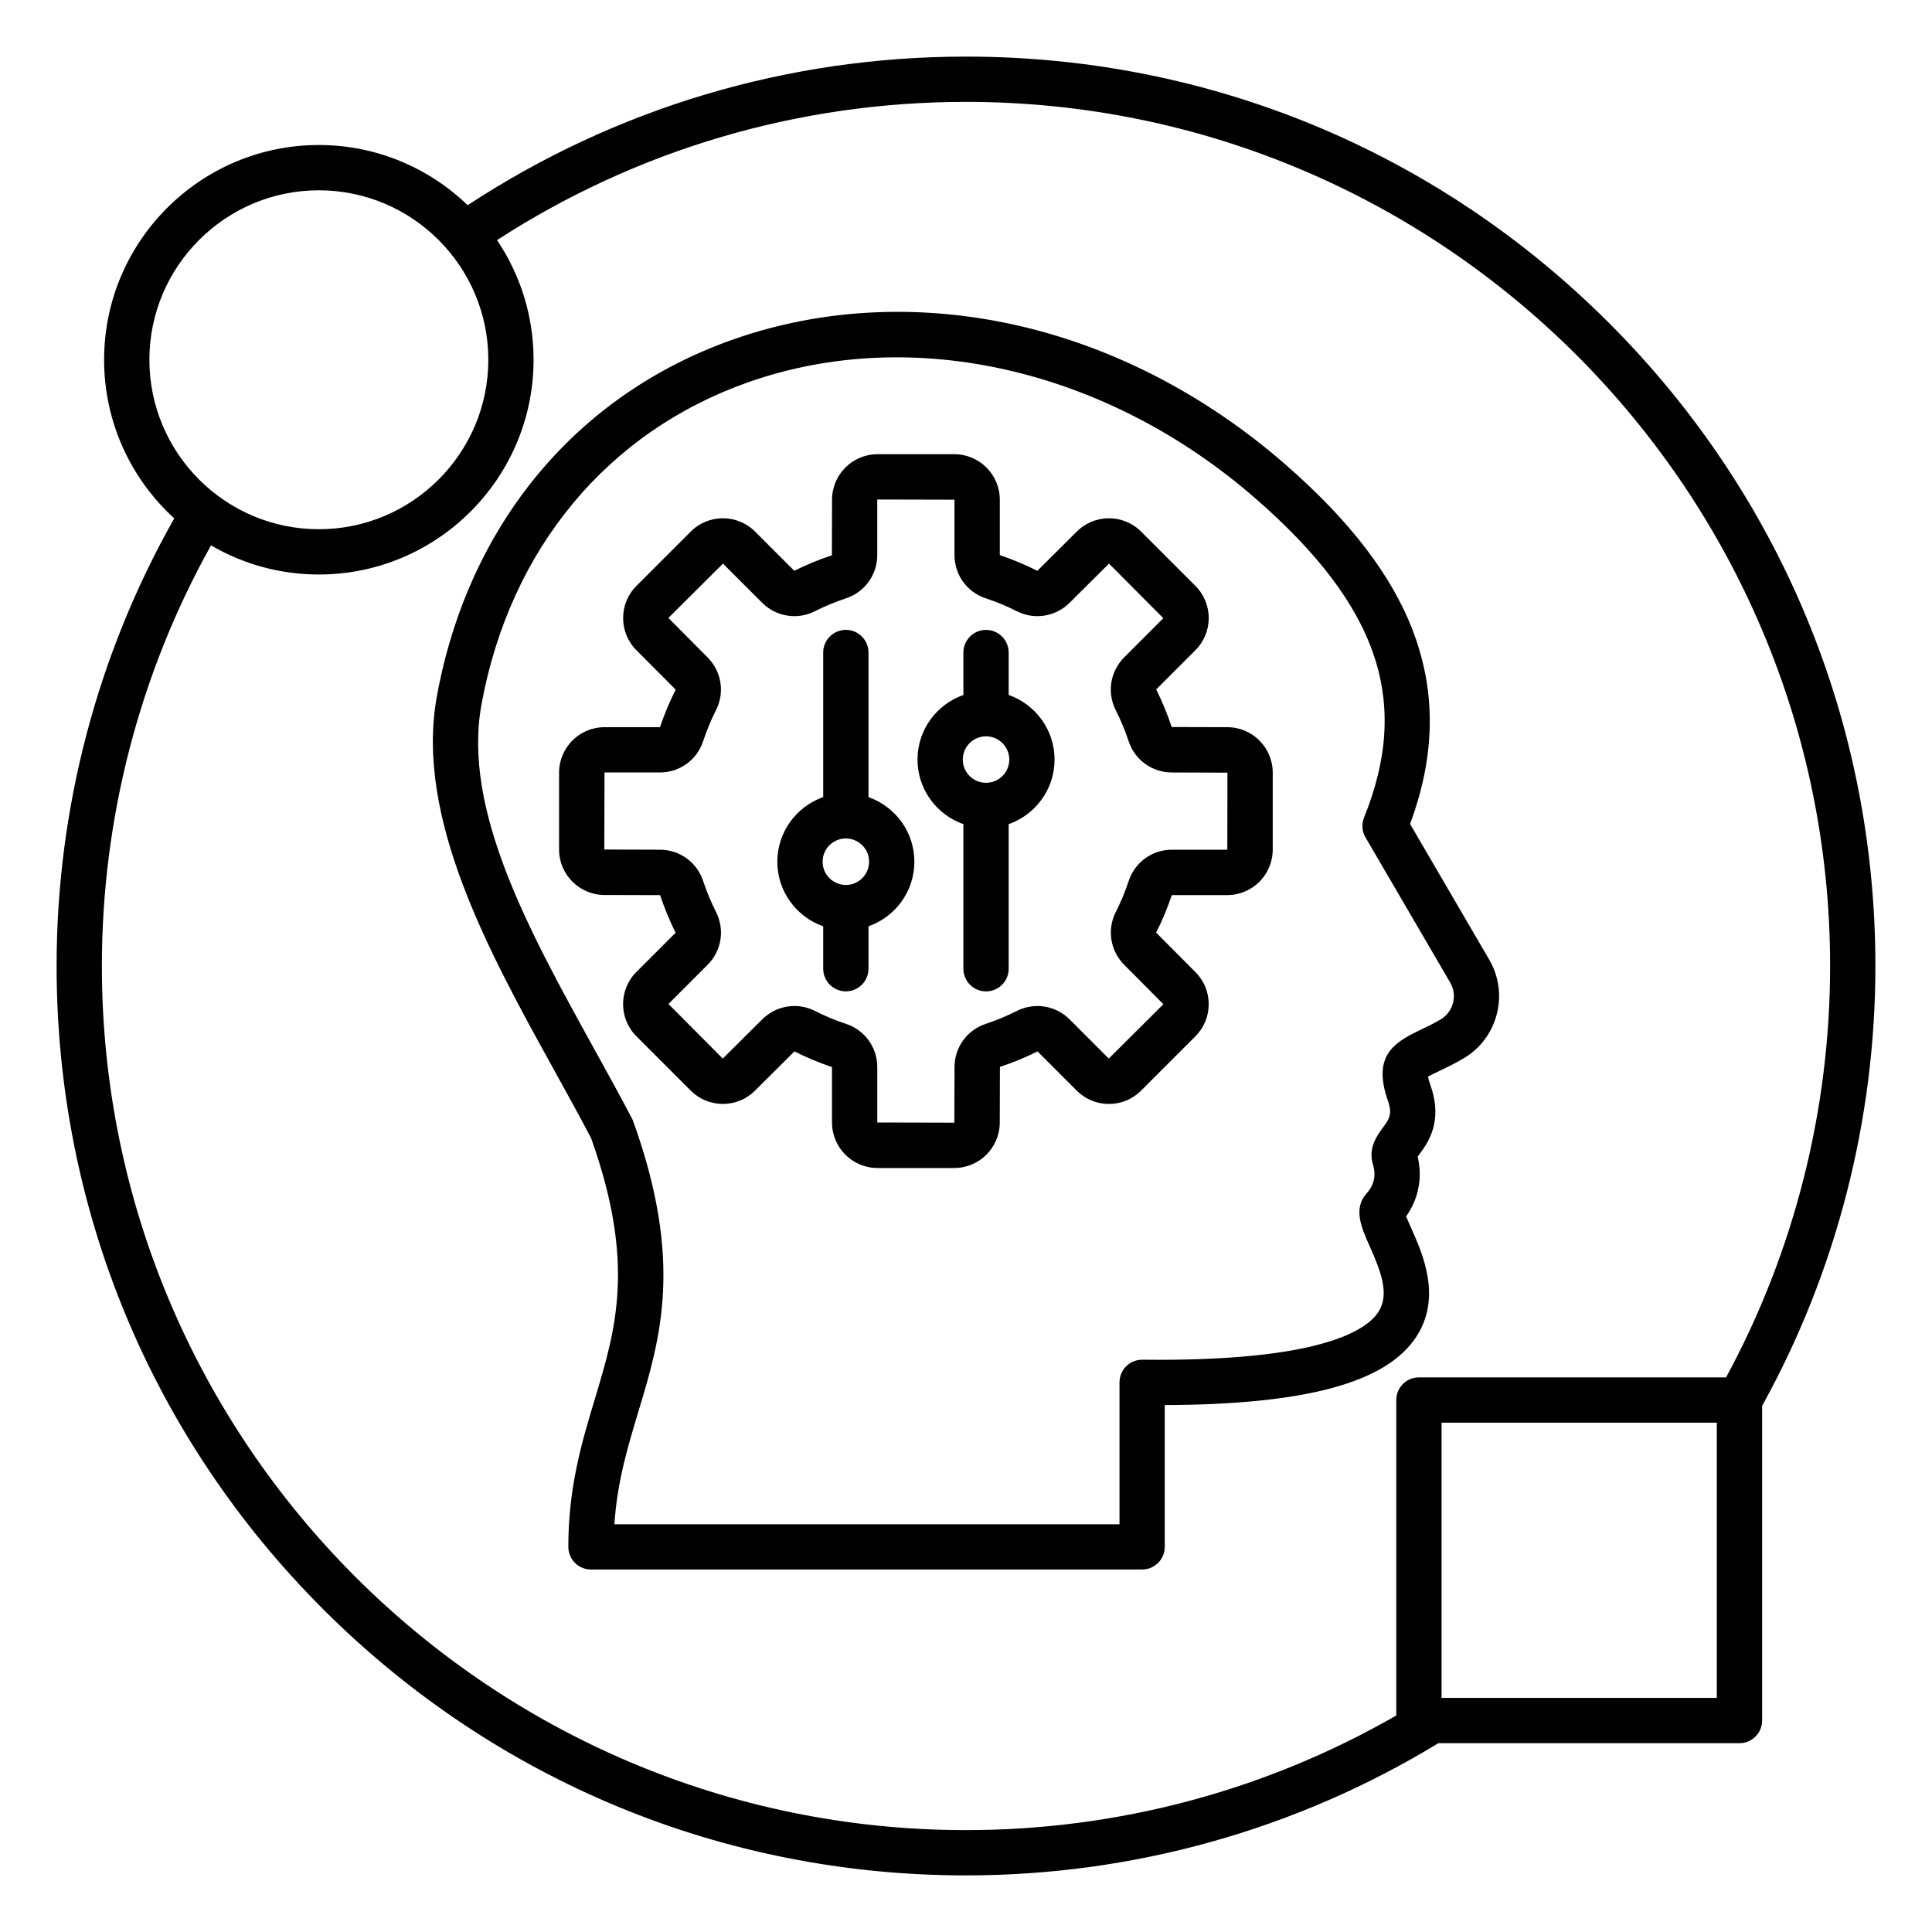 <svg xmlns="http://www.w3.org/2000/svg" id="Layer_1" viewBox="0 0 512 512"><path d="m375.3 354.31c6.88-10.48 1.73-22.04-1.36-28.94-.42-.95-.94-2.11-1.3-3.02 3.29-4.63 4.38-10.23 3.06-15.82.13-.19.28-.38.4-.55 2.23-3.02 6.39-8.64 3.02-18.27-.41-1.16-.6-1.92-.69-2.39.7-.4 1.81-.93 2.76-1.38 1.79-.85 4.02-1.91 6.59-3.41 4.41-2.57 7.56-6.72 8.86-11.67s.6-10.11-1.97-14.52l-20.99-35.98c6.65-17.93 6.95-34.54.93-50.7-5.56-14.93-16.71-29.54-34.08-44.67-21.55-18.77-46.75-31.62-72.88-37.18-25.01-5.32-50.29-3.92-73.09 4.06-41.7 14.58-70.41 49.05-78.77 94.56-5.92 32.23 13.78 67.89 31.16 99.34 3.42 6.19 6.65 12.04 9.69 17.83 11.84 33.19 6.58 50.61 1.03 69.05-3.47 11.51-7.06 23.41-7.06 39.29 0 3.31 2.69 6 6 6h146.06c3.31 0 6-2.69 6-6v-37.58c37.42-.14 58.66-5.92 66.63-18.05zm-72.55 6.03c-1.61-.03-3.15.6-4.29 1.73s-1.78 2.66-1.78 4.27v37.61h-133.86c.74-11.23 3.48-20.3 6.35-29.83 5.9-19.56 11.99-39.78-1.36-76.96-.09-.26-.2-.51-.33-.75-3.16-6.03-6.49-12.05-10.01-18.43-17.21-31.15-35.01-63.35-29.86-91.37 7.56-41.15 33.41-72.28 70.93-85.4 43.43-15.19 94.83-3.37 134.12 30.84 32.68 28.45 41.3 53.75 28.83 84.6-.7 1.72-.55 3.67.38 5.27l22.45 38.48c.96 1.64 1.22 3.57.73 5.42s-1.66 3.4-3.3 4.36c-2.14 1.25-4.03 2.15-5.7 2.94-6.92 3.29-12.31 6.95-8.25 18.57 1.27 3.63.34 4.89-1.34 7.17-1.48 2.01-3.97 5.37-2.6 9.82.86 2.78.28 5.39-1.67 7.55-3.66 4.06-1.4 9.13.79 14.03 3.04 6.82 5.32 12.84 2.28 17.46-3.24 4.95-15.68 13.16-62.51 12.62zm194.25-104.34c0-64.37-25.07-124.89-70.59-170.41s-106.04-70.59-170.41-70.59c-47.25 0-92.8 13.6-132.06 39.38-10.24-9.87-24.14-15.95-39.44-15.95-31.38 0-56.91 25.53-56.91 56.91 0 16.63 7.17 31.62 18.59 42.04-20.41 36.04-31.18 76.93-31.18 118.62 0 64.37 25.07 124.89 70.59 170.41s106.04 70.59 170.41 70.59c44.31 0 87.55-12.11 125.19-35.04h79.79c3.31 0 6-2.69 6-6v-83.39c19.64-35.49 30.02-75.76 30.02-116.57zm-457.41-160.66c0-24.76 20.15-44.91 44.91-44.91s44.91 20.15 44.91 44.91-20.15 44.91-44.91 44.91-44.91-20.15-44.91-44.91zm-12.59 160.66c0-39.14 9.99-77.54 28.92-111.47 8.4 4.9 18.16 7.72 28.57 7.72 31.38 0 56.91-25.53 56.91-56.91 0-11.73-3.57-22.64-9.68-31.71 37.03-23.98 79.86-36.63 124.28-36.63 126.27 0 229 102.73 229 229 0 38.12-9.52 75.74-27.57 109.02h-81.4c-3.31 0-6 2.69-6 6v83.6c-34.58 19.9-73.84 30.38-114.03 30.38-126.27 0-229-102.73-229-229zm427.97 193.96h-72.94v-72.94h72.94zm-129.72-257.25-14.74-.04c-1.11-3.39-2.5-6.72-4.1-9.97l10.39-10.39c4.7-4.7 4.7-12.34 0-17.04l-14.4-14.4c-4.7-4.7-12.34-4.7-17.04 0l-10.45 10.4c-3.19-1.61-6.52-3-9.95-4.16v-14.69c0-6.65-5.41-12.05-12.05-12.05h-20.36c-6.64 0-12.05 5.41-12.05 12.05l-.04 14.74c-3.39 1.11-6.72 2.5-9.97 4.1l-10.39-10.39c-4.7-4.7-12.34-4.7-17.04 0l-14.4 14.4c-4.7 4.7-4.7 12.34 0 17.04l10.4 10.45c-1.61 3.19-3 6.52-4.16 9.95h-14.69c-6.65 0-12.05 5.41-12.05 12.05v20.37c0 6.64 5.41 12.05 12.05 12.05l14.73.04c1.11 3.38 2.5 6.72 4.1 9.97l-10.39 10.39c-4.7 4.7-4.7 12.34 0 17.04l14.4 14.4c2.27 2.27 5.3 3.53 8.52 3.53s6.25-1.25 8.52-3.52l10.45-10.4c3.19 1.62 6.52 3 9.95 4.16v14.69c0 6.65 5.41 12.05 12.05 12.05h20.36c6.64 0 12.05-5.41 12.05-12.05l.04-14.74c3.39-1.11 6.72-2.5 9.97-4.1l10.39 10.39c2.27 2.27 5.3 3.53 8.52 3.53s6.25-1.25 8.52-3.52l14.4-14.4c2.27-2.27 3.53-5.3 3.53-8.52s-1.25-6.25-3.53-8.52l-10.4-10.45c1.62-3.19 3-6.53 4.16-9.94h14.69c6.64 0 12.05-5.41 12.05-12.05v-20.37c.01-6.67-5.39-12.08-12.04-12.08zm0 32.47h-14.69c-5.22 0-9.82 3.33-11.45 8.29-.92 2.81-2.07 5.58-3.42 8.23-2.36 4.66-1.46 10.27 2.23 13.97l10.39 10.46-14.47 14.4-10.39-10.39c-3.69-3.69-9.31-4.59-13.97-2.23-2.65 1.34-5.42 2.49-8.23 3.42-4.96 1.63-8.29 6.23-8.29 11.45l-.05 14.74-20.42-.05v-14.69c0-5.22-3.33-9.82-8.29-11.45-2.81-.92-5.58-2.07-8.23-3.42-1.73-.88-3.6-1.31-5.45-1.31-3.12 0-6.2 1.22-8.52 3.54l-10.46 10.39-14.4-14.47 10.39-10.39c3.7-3.69 4.59-9.31 2.23-13.97-1.34-2.65-2.49-5.42-3.42-8.23-1.63-4.96-6.23-8.29-11.45-8.29l-14.74-.05.05-20.42h14.69c5.22 0 9.82-3.33 11.45-8.29.93-2.82 2.07-5.59 3.41-8.23 2.36-4.66 1.47-10.27-2.23-13.97l-10.39-10.46 14.47-14.4 10.39 10.39c3.69 3.69 9.31 4.59 13.97 2.23 2.65-1.34 5.42-2.49 8.23-3.42 4.96-1.63 8.29-6.23 8.29-11.45v-14.69l.05-.05 20.42.05v14.69c0 5.22 3.33 9.82 8.29 11.45 2.82.93 5.59 2.07 8.23 3.42 4.66 2.36 10.27 1.46 13.97-2.23l10.46-10.39 14.4 14.47-10.39 10.39c-3.69 3.69-4.59 9.31-2.23 13.97 1.34 2.65 2.49 5.42 3.42 8.23 1.63 4.96 6.23 8.29 11.45 8.29l14.74.05zm-95.09-13.94v-38.32c0-3.31-2.69-6-6-6s-6 2.69-6 6v38.32c-7.07 2.49-12.16 9.21-12.16 17.12s5.09 14.63 12.16 17.12v11.24c0 3.31 2.69 6 6 6s6-2.69 6-6v-11.24c7.07-2.49 12.16-9.21 12.16-17.12s-5.09-14.63-12.16-17.12zm-6 23.28c-3.4 0-6.16-2.76-6.16-6.16s2.76-6.16 6.16-6.16 6.16 2.76 6.16 6.16-2.76 6.16-6.16 6.16zm43.15-50.35v-11.24c0-3.31-2.69-6-6-6s-6 2.69-6 6v11.24c-7.07 2.49-12.16 9.21-12.16 17.12s5.09 14.63 12.16 17.12v38.32c0 3.31 2.69 6 6 6s6-2.69 6-6v-38.32c7.07-2.49 12.16-9.21 12.16-17.12s-5.09-14.64-12.16-17.12zm-6 23.28c-3.4 0-6.16-2.76-6.16-6.16s2.76-6.16 6.16-6.16 6.16 2.76 6.16 6.16-2.76 6.16-6.16 6.16z"></path></svg>